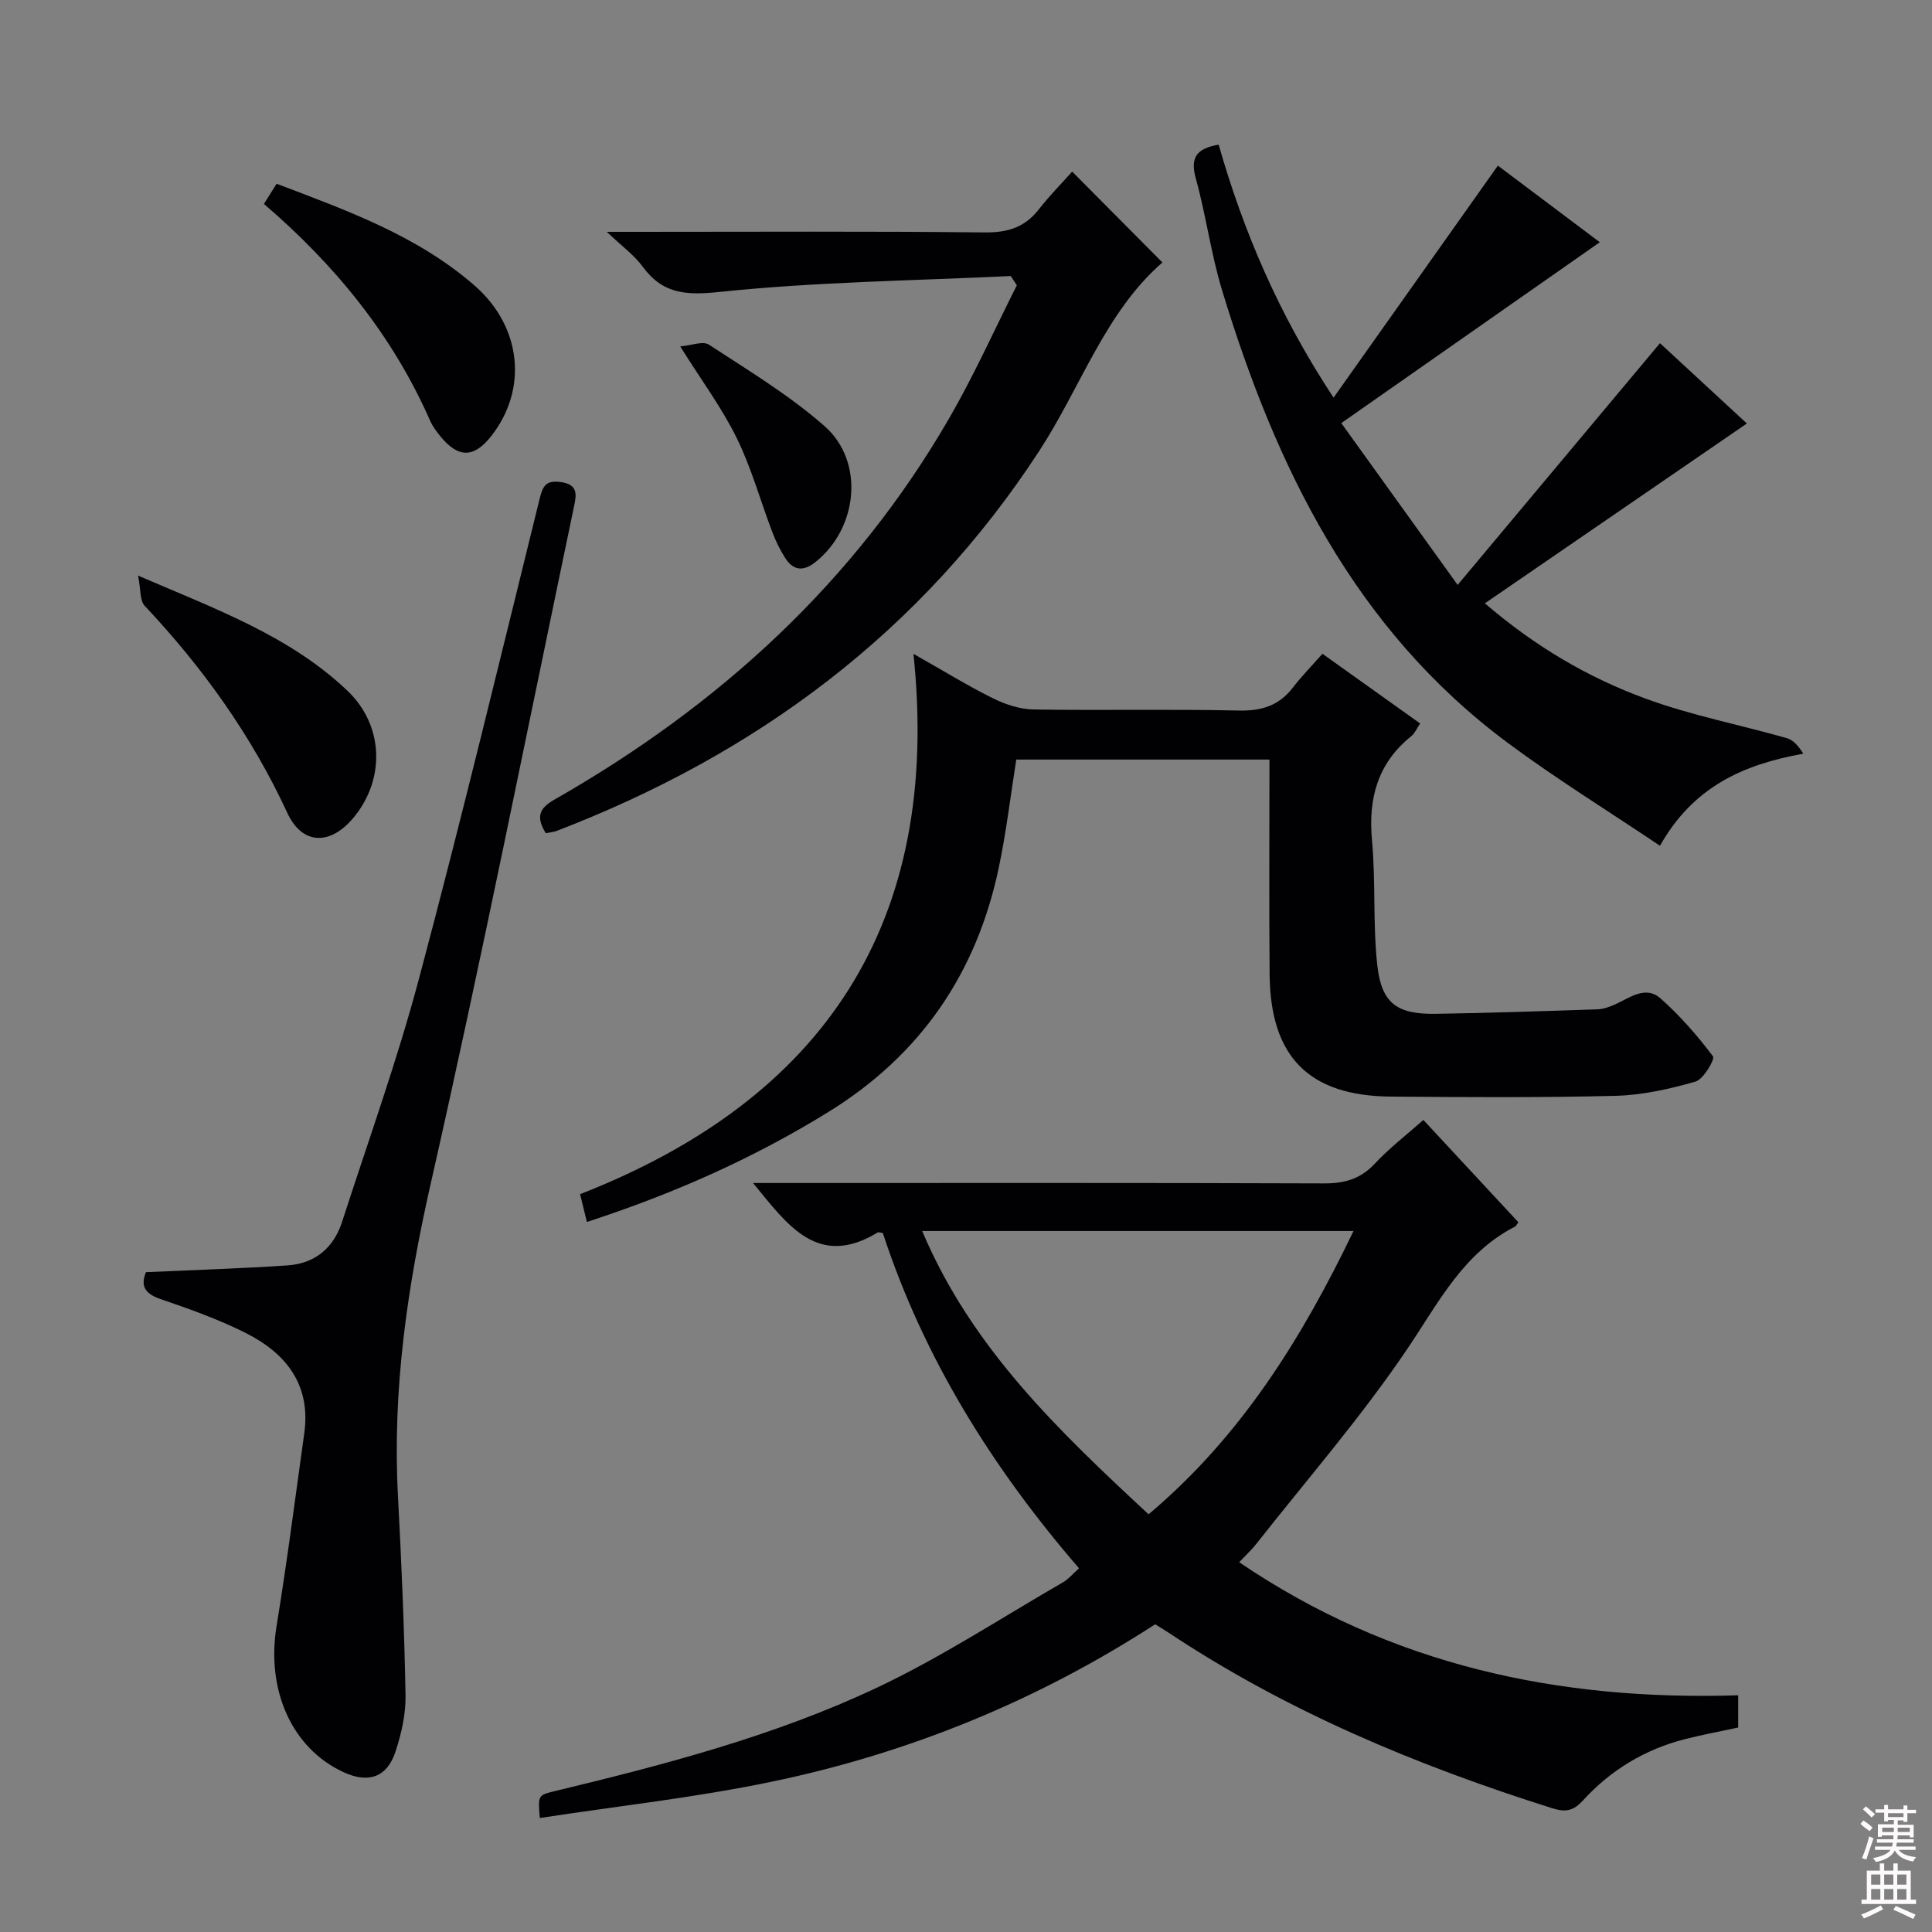 <svg enable-background="new 0 0 400 400" viewBox="0 0 400 400" xmlns="http://www.w3.org/2000/svg"><rect x="0" y="0" width="400" height="400" fill="#808080" stroke="none"/><g fill="#010103"><path d="m359.87 350.99v6.68c-3.67.79-7.37 1.47-11.01 2.4-8.28 2.11-15.37 6.39-21.09 12.66-2.05 2.25-3.66 2.51-6.44 1.63-28-8.84-54.9-20.05-79.46-36.38-.82-.54-1.67-1.04-2.7-1.69-24.39 15.81-50.92 26.65-79.28 32.57-15.85 3.31-32.02 5.07-48.13 7.54-.38-4.72-.38-4.73 3.11-5.57 22.77-5.49 45.49-11.41 66.72-21.43 13.3-6.28 25.73-14.44 38.51-21.81 1.11-.64 1.97-1.71 3.3-2.89-17.96-20.79-32.18-43.61-40.62-69.42-.7-.1-.91-.2-1.02-.13-12.44 7.55-18.67-1.47-25.85-10.22h5.69c37.49 0 74.97-.06 112.46.08 4.27.02 7.59-.88 10.57-4.08 2.93-3.15 6.4-5.81 10.06-9.06 6.59 7.1 13.18 14.18 19.68 21.19-.45.61-.52.8-.65.87-10.75 5.49-15.83 15.67-22.24 25.18-9.53 14.16-20.83 27.13-31.41 40.58-.91 1.16-2.02 2.17-3.51 3.75 31.41 21.34 66.15 28.73 103.31 27.55zm-79.64-96.12c-30.21 0-59.52 0-89.3 0 10.23 24.23 28.24 41.34 46.87 58.65 19.14-16.12 31.7-36.35 42.43-58.65z"/><path d="m262.83 157.26c-17.85 0-34.97 0-52.42 0-1.2 7.55-2.08 15.1-3.65 22.51-4.6 21.73-16.12 38.63-35.21 50.43-15.66 9.68-32.28 17.02-50.04 22.79-.46-1.86-.84-3.42-1.41-5.75 50.38-19.69 74.89-56.01 69.02-111.87 6.39 3.62 11.3 6.65 16.45 9.2 2.57 1.27 5.57 2.27 8.39 2.32 14.16.23 28.33-.1 42.49.22 4.75.11 8.34-1 11.23-4.76 1.82-2.37 3.93-4.51 6.12-6.99 7.06 5.04 13.5 9.63 20.23 14.43-.74 1.09-1.12 2.04-1.82 2.61-6.99 5.62-8.96 12.88-8.15 21.61.79 8.59.15 17.33 1.1 25.89.88 7.89 4.13 10.13 12.15 10 11.14-.18 22.27-.55 33.4-.93 1.28-.04 2.62-.53 3.81-1.08 3-1.39 6.22-3.87 9.25-1.2 4.04 3.57 7.65 7.71 10.89 12.02.44.58-1.97 4.75-3.64 5.23-5.36 1.53-10.97 2.79-16.52 2.94-15.49.39-30.99.28-46.49.16-16.99-.13-25-8.2-25.15-25.3-.13-14.65-.03-29.29-.03-44.48z"/><path d="m310.12 34.29c6.8 5.11 14.07 10.58 21.1 15.86-17.61 12.32-35 24.49-53.52 37.45 7.9 10.99 15.55 21.62 24.09 33.5 14.63-17.48 28.12-33.6 41.89-50.05 5.81 5.37 12.11 11.2 17.99 16.63-18.03 12.37-35.89 24.64-54.24 37.23 10.34 8.9 21.35 15.37 33.32 19.75 9.45 3.46 19.45 5.39 29.17 8.16 1.35.38 2.45 1.63 3.43 3.22-12.45 2.25-22.78 6.84-29.67 19.07-10.75-7.23-21.46-13.84-31.52-21.31-31.71-23.56-48-57.06-59.13-93.66-2.31-7.58-3.33-15.55-5.45-23.19-1.2-4.32.11-6.2 4.73-7 5.17 18.09 12.5 35.25 23.79 52.38 11.58-16.35 22.74-32.1 34.02-48.04z"/><path d="m30.22 263.39c10.08-.46 19.7-.76 29.29-1.4 5.69-.38 9.57-3.61 11.32-9.04 5.4-16.72 11.38-33.3 15.9-50.26 8.8-33 16.8-66.21 24.98-99.37.68-2.76 1.34-3.97 4.5-3.5 3.28.49 3.19 2.38 2.72 4.63-9.82 46.88-19.15 93.88-29.75 140.59-4.86 21.41-7.95 42.69-6.79 64.61.73 13.77 1.32 27.55 1.57 41.34.07 3.89-.85 7.95-2.08 11.68-1.75 5.31-5.59 6.6-10.69 4.27-10.77-4.93-16.1-17-13.93-30.29 2.17-13.25 3.87-26.57 5.73-39.87 1.42-10.09-3.77-16.6-12.13-20.81-5.6-2.81-11.57-4.94-17.51-6.97-3.2-1.09-4.37-2.59-3.13-5.61z"/><path d="m209.26 57.15c-20.07.96-40.21 1.2-60.17 3.28-7.06.74-11.85.48-16.06-5.26-1.71-2.34-4.19-4.11-7.4-7.17h6.29c23.99 0 47.97-.14 71.96.12 4.74.05 8.28-1.04 11.19-4.77 2.24-2.87 4.82-5.47 6.91-7.82 6.67 6.71 12.7 12.78 18.69 18.81-11.81 10.24-16.89 25.82-25.53 39.06-24.43 37.47-58.44 62.69-99.81 78.6-.73.28-1.55.34-2.34.5-1.93-3.19-1.56-5.04 1.76-6.93 34.03-19.39 62.17-44.99 81.88-79.17 5.1-8.84 9.29-18.21 13.9-27.34-.41-.63-.84-1.27-1.27-1.91z"/><path d="m54.64 42.22c.91-1.45 1.68-2.68 2.63-4.18 14.52 5.53 29.09 10.72 40.96 21.06 9.8 8.53 11.09 21.51 3.47 31.19-3.57 4.54-6.79 4.59-10.48.1-.84-1.02-1.66-2.13-2.19-3.33-7.78-17.68-19.68-32.22-34.39-44.84z"/><path d="m28.58 119.17c16.23 7 31.44 12.5 43.36 23.85 7.5 7.14 7.86 18.19 1.37 26.13-4.81 5.9-10.7 5.92-13.83-.86-7.42-16.04-17.5-30.08-29.54-42.88-1-1.06-.76-3.29-1.36-6.24z"/><path d="m140.83 71.72c2.29-.19 4.71-1.18 5.95-.36 8.17 5.35 16.64 10.45 23.93 16.86 8.39 7.38 6.89 21.23-1.92 28.18-2.51 1.98-4.57 1.71-6.22-.87-1.07-1.66-1.95-3.48-2.66-5.33-2.47-6.49-4.32-13.27-7.36-19.47-3.04-6.21-7.23-11.85-11.72-19.01z"/></g><path d="m385.2 377.6.6-.7c.6.4 1.3.9 1.9 1.5l-.6.7c-.8-.5-1.4-1-1.9-1.5zm.3 7.1c.6-1.4 1.1-2.9 1.5-4.5.3.1.6.3.9.4-.5 1.4-1 2.9-1.5 4.4zm.2-10.1.6-.6c.7.5 1.3 1.1 1.9 1.6l-.7.7c-.6-.6-1.2-1.2-1.8-1.7zm8.4-.8h.8v.9h1.8v.7h-1.8v1.8h-.8v-.3h-1.2v.9h3.3v2.6h-.8v-.4h-2.5c0 .3 0 .6-.1.8h3.4v.7h-3.5c0 .3-.1.6-.1.8h4v.7h-3.5c.7.9 1.9 1.3 3.6 1.5-.2.2-.4.5-.6.9-1.9-.3-3.2-1.1-3.8-2.3-.5 1.1-1.8 2-3.9 2.4-.2-.3-.4-.5-.6-.8 1.9-.4 3.1-.9 3.6-1.7h-3.2v-.7h3.5c.1-.2.1-.5.2-.8h-3.3v-.7h3.4c0-.2 0-.5 0-.8h-2.4v.3h-.8v-2.6h3.3v-.9h-1.2v.3h-.8v-1.8h-1.8v-.7h1.8v-.9h.8v.9h3.2zm-4.4 5.5h2.4c0-.3 0-.6 0-.9h-2.4zm1.2-3.1h3.2v-.8h-3.2zm4.4 2.2h-2.4v.9h2.5v-.9z" fill="#fcfafa"/><path d="m389.2 385.8h.9v1.5h1.9v-1.5h.9v1.5h2.7v6h1.1v.9h-11.3v-.9h1.1v-6h2.7zm.2 8.7.5.8c-1.2.6-2.5 1.3-4 1.9-.2-.3-.3-.6-.6-.8 1.6-.6 3-1.3 4.1-1.9zm-2-4.3h1.9v-2.1h-1.9zm0 3.1h1.9v-2.2h-1.9zm2.7-3.1h1.9v-2.1h-1.9zm0 3.1h1.9v-2.2h-1.9zm2.4 1.3c1.4.6 2.7 1.2 4.1 1.8l-.5.9c-1.5-.7-2.8-1.4-4.1-1.9zm2.2-6.5h-1.9v2.1h1.9zm-1.9 5.2h1.9v-2.2h-1.9z" fill="#fcfafa"/></svg>